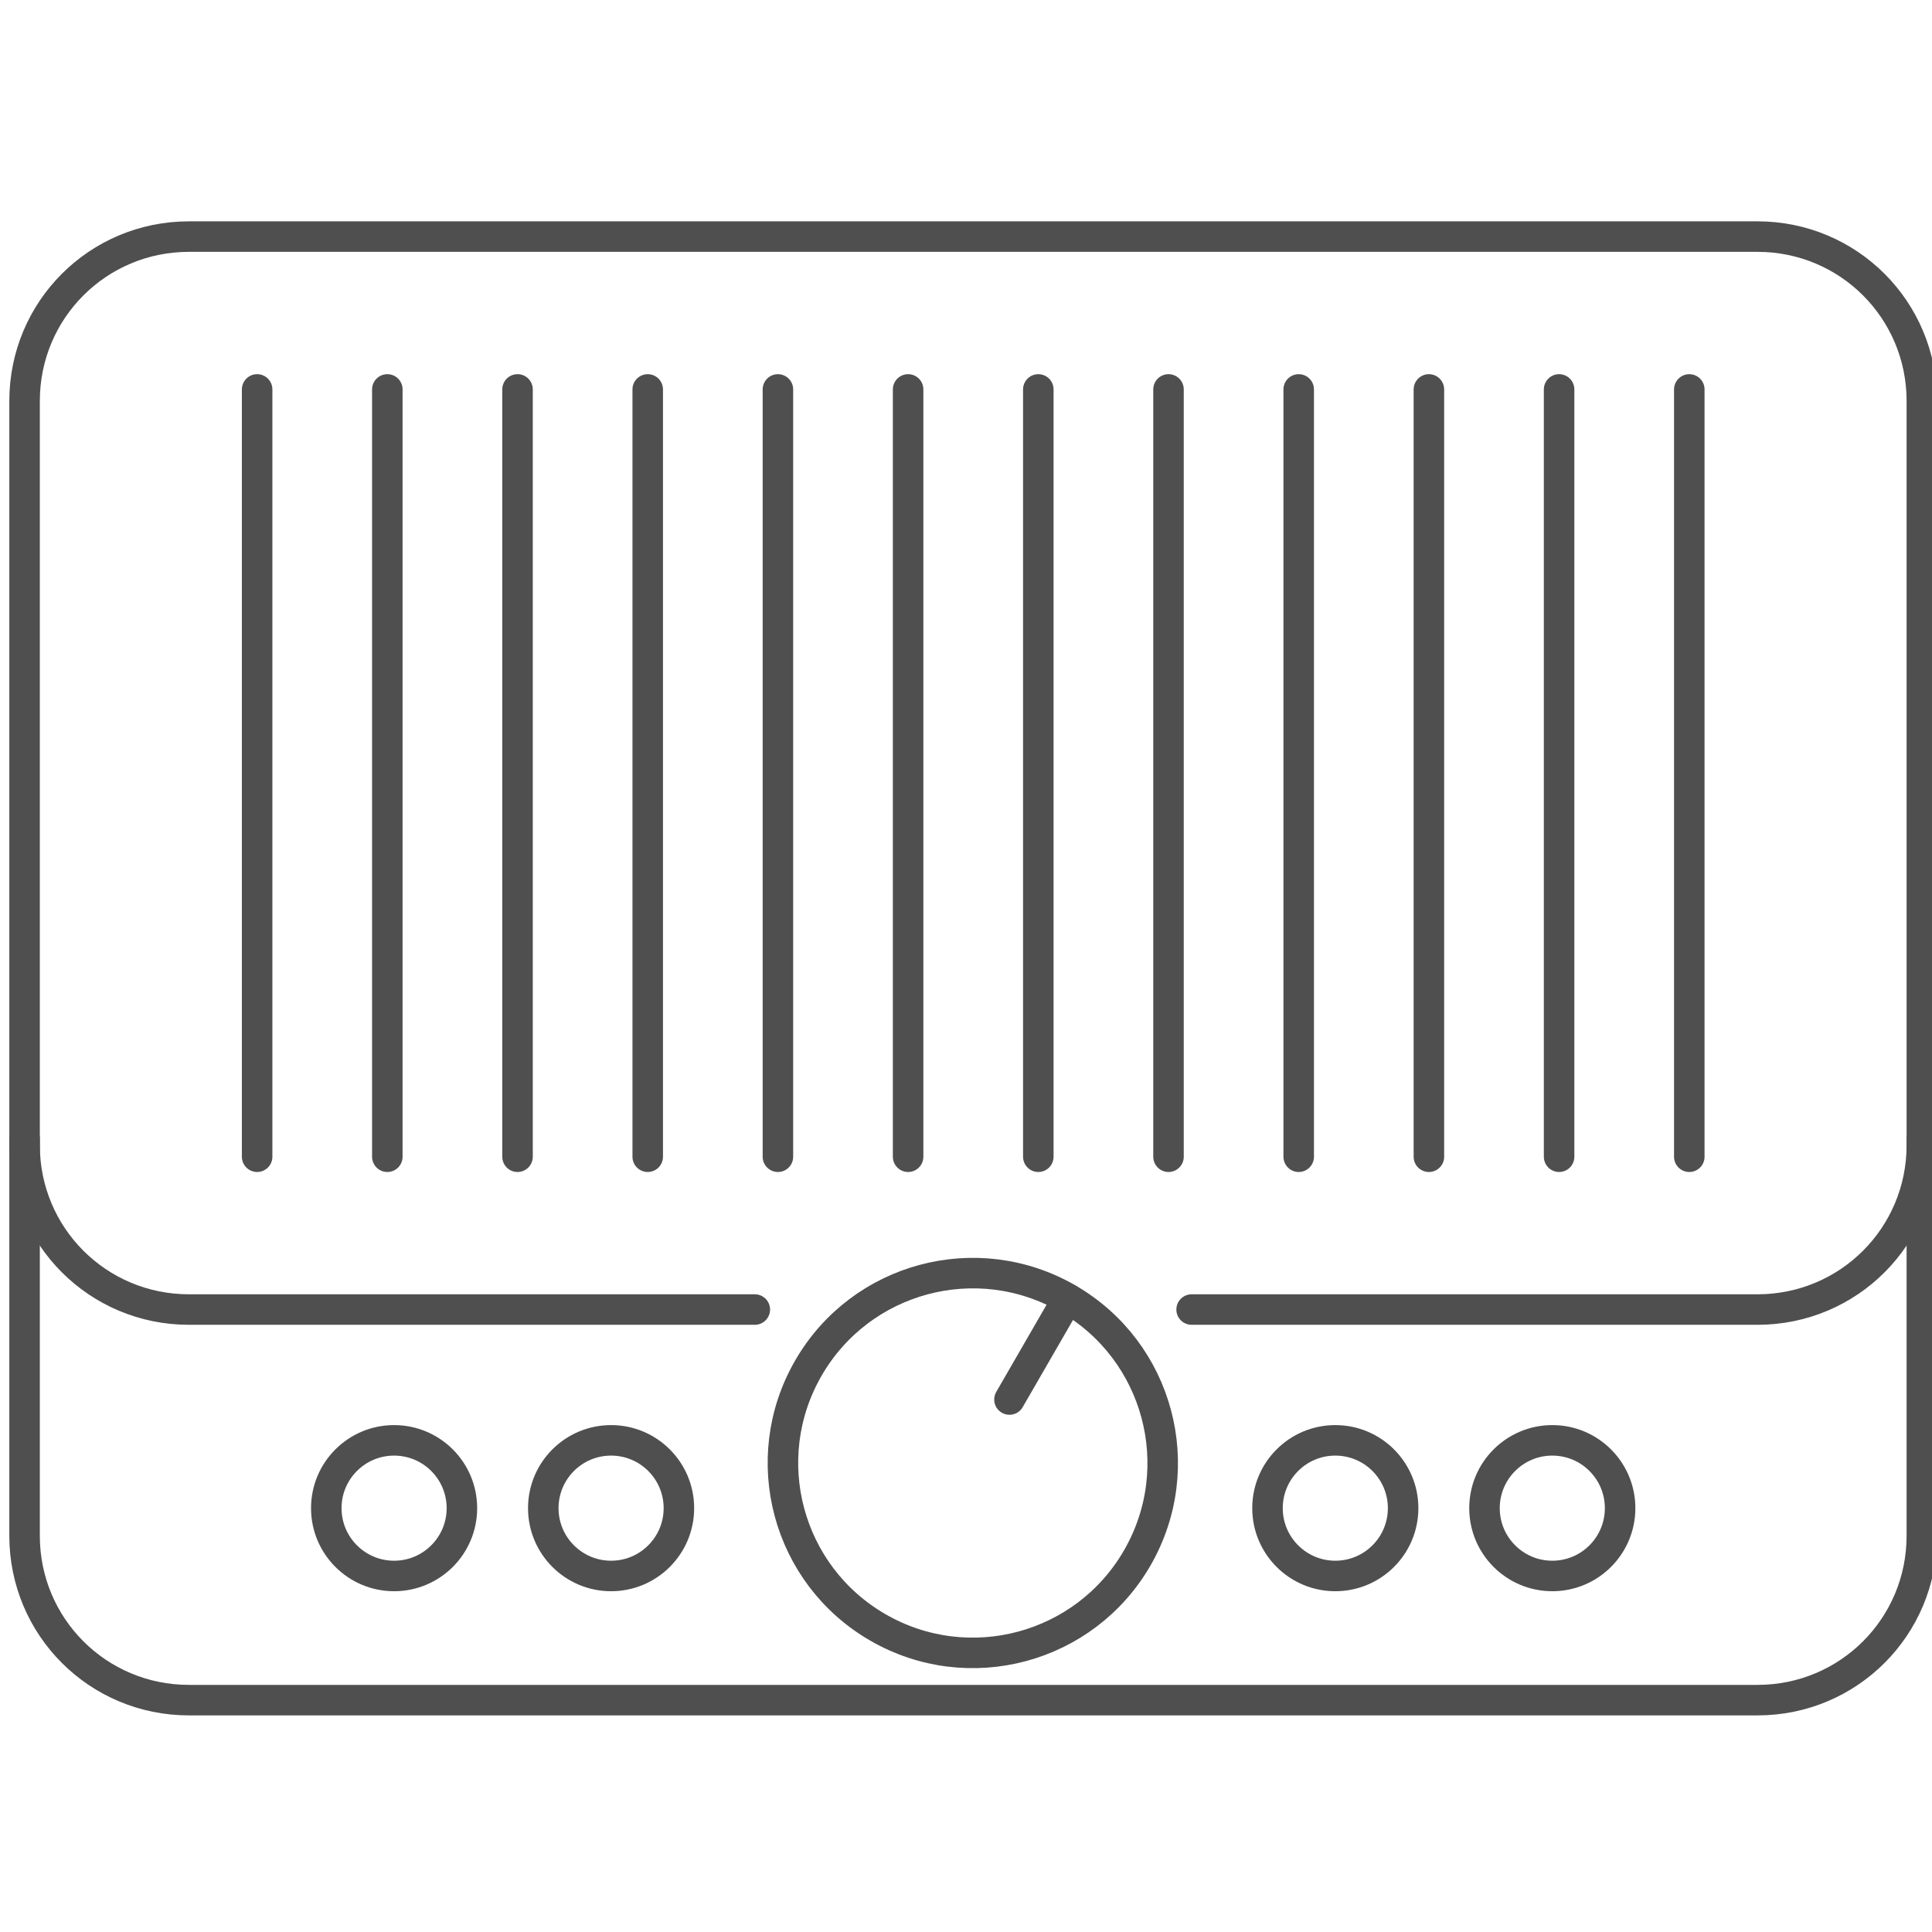 <?xml version="1.0" encoding="UTF-8" standalone="no"?>
<!-- Created with Inkscape (http://www.inkscape.org/) -->

<svg
   xmlns:dc="http://purl.org/dc/elements/1.1/"
   xmlns:cc="http://creativecommons.org/ns#"
   xmlns:rdf="http://www.w3.org/1999/02/22-rdf-syntax-ns#"
   xmlns:svg="http://www.w3.org/2000/svg"
   xmlns="http://www.w3.org/2000/svg"
   xmlns:sodipodi="http://sodipodi.sourceforge.net/DTD/sodipodi-0.dtd"
   xmlns:inkscape="http://www.inkscape.org/namespaces/inkscape"
   width="95"
   height="95"
   viewBox="0 0 95 95"
   id="svg2"
   version="1.1"
   inkscape:version="0.91 r13725"
   sodipodi:docname="grill_in.svg"
   inkscape:export-filename="C:\Users\satysfakcja\Desktop\layer1-4.png"
   inkscape:export-xdpi="90"
   inkscape:export-ydpi="90">
  <defs
     id="defs4" />
  <sodipodi:namedview
     id="base"
     pagecolor="#ffffff"
     bordercolor="#666666"
     borderopacity="1.0"
     inkscape:pageopacity="0.0"
     inkscape:pageshadow="2"
     inkscape:zoom="2.8284271"
     inkscape:cx="-17.667633"
     inkscape:cy="11.357895"
     inkscape:document-units="px"
     inkscape:current-layer="layer1"
     showgrid="false"
     units="px"
     fit-margin-top="0"
     fit-margin-left="0"
     fit-margin-right="0"
     fit-margin-bottom="0"
     inkscape:window-width="1920"
     inkscape:window-height="1017"
     inkscape:window-x="1912"
     inkscape:window-y="-8"
     inkscape:window-maximized="1"
     showguides="false"
     inkscape:guide-bbox="true">
    <sodipodi:guide
       position="139.75,126.5"
       orientation="1,0"
       id="guide4235" />
  </sodipodi:namedview>
  <g
     inkscape:label="Layer 1"
     inkscape:groupmode="layer"
     id="layer1"
     transform="translate(-669.643,-776.291)">
    <g
       id="g4464"
       transform="matrix(1.239,0,0,1.242,1904.456,322.836)" />
    <g
       id="g4464-7"
       transform="matrix(1.239,0,0,1.242,1770.885,387.836)" />
    <g
       id="g4318"
       transform="translate(-0.491,0)" />
    <g
       id="g4671"
       transform="matrix(-1,0,0,1,1104.88,0)" />
    <g
       transform="matrix(1.197,-0.321,0.321,1.199,1611.593,125.856)"
       id="g4193" />
    <g
       id="g4261"
       transform="matrix(1.067,0,0,1.067,-48.825,53.958)">
      <path
         sodipodi:nodetypes="csccccccsc"
         inkscape:connector-curvature="0"
         id="rect4159"
         d="m 728.268,737.325 26.078,0 c 4.196,0 7.574,-3.378 7.574,-7.574 l 0,-34.298 c 0,-4.196 -3.378,-7.574 -7.574,-7.574 l -72.286,0 c -4.196,0 -7.574,3.378 -7.574,7.574 l 0,34.298 c 0,4.196 3.378,7.574 7.574,7.574 l 26.078,0"
         style="fill:none;fill-opacity:1;stroke:#4f4f4f;stroke-width:1.406;stroke-linecap:round;stroke-linejoin:round;stroke-miterlimit:4;stroke-dasharray:none;stroke-opacity:1" />
      <g
         transform="translate(0.888,0.764)"
         id="g4229">
        <path
           style="fill:none;fill-opacity:1;stroke:#4f4f4f;stroke-width:1.406;stroke-linecap:round;stroke-linejoin:round;stroke-miterlimit:4;stroke-dasharray:none;stroke-opacity:1"
           d="m 684.315,694.158 0,35.361"
           id="rect4164"
           inkscape:connector-curvature="0"
           sodipodi:nodetypes="cc" />
        <path
           sodipodi:nodetypes="cc"
           inkscape:connector-curvature="0"
           id="path4167"
           d="m 690.315,694.158 0,35.361"
           style="fill:none;fill-opacity:1;stroke:#4f4f4f;stroke-width:1.406;stroke-linecap:round;stroke-linejoin:round;stroke-miterlimit:4;stroke-dasharray:none;stroke-opacity:1" />
        <path
           style="fill:none;fill-opacity:1;stroke:#4f4f4f;stroke-width:1.406;stroke-linecap:round;stroke-linejoin:round;stroke-miterlimit:4;stroke-dasharray:none;stroke-opacity:1"
           d="m 696.315,694.158 0,35.361"
           id="path4169"
           inkscape:connector-curvature="0"
           sodipodi:nodetypes="cc" />
        <path
           sodipodi:nodetypes="cc"
           inkscape:connector-curvature="0"
           id="path4171"
           d="m 702.315,694.158 0,35.361"
           style="fill:none;fill-opacity:1;stroke:#4f4f4f;stroke-width:1.406;stroke-linecap:round;stroke-linejoin:round;stroke-miterlimit:4;stroke-dasharray:none;stroke-opacity:1" />
        <path
           style="fill:none;fill-opacity:1;stroke:#4f4f4f;stroke-width:1.406;stroke-linecap:round;stroke-linejoin:round;stroke-miterlimit:4;stroke-dasharray:none;stroke-opacity:1"
           d="m 708.315,694.158 0,35.361"
           id="path4173"
           inkscape:connector-curvature="0"
           sodipodi:nodetypes="cc" />
        <path
           sodipodi:nodetypes="cc"
           inkscape:connector-curvature="0"
           id="path4175"
           d="m 714.315,694.158 0,35.361"
           style="fill:none;fill-opacity:1;stroke:#4f4f4f;stroke-width:1.406;stroke-linecap:round;stroke-linejoin:round;stroke-miterlimit:4;stroke-dasharray:none;stroke-opacity:1" />
        <path
           style="fill:none;fill-opacity:1;stroke:#4f4f4f;stroke-width:1.406;stroke-linecap:round;stroke-linejoin:round;stroke-miterlimit:4;stroke-dasharray:none;stroke-opacity:1"
           d="m 720.315,694.158 0,35.361"
           id="path4177"
           inkscape:connector-curvature="0"
           sodipodi:nodetypes="cc" />
        <path
           sodipodi:nodetypes="cc"
           inkscape:connector-curvature="0"
           id="path4179"
           d="m 726.315,694.158 0,35.361"
           style="fill:none;fill-opacity:1;stroke:#4f4f4f;stroke-width:1.406;stroke-linecap:round;stroke-linejoin:round;stroke-miterlimit:4;stroke-dasharray:none;stroke-opacity:1" />
        <path
           style="fill:none;fill-opacity:1;stroke:#4f4f4f;stroke-width:1.406;stroke-linecap:round;stroke-linejoin:round;stroke-miterlimit:4;stroke-dasharray:none;stroke-opacity:1"
           d="m 732.315,694.158 0,35.361"
           id="path4181"
           inkscape:connector-curvature="0"
           sodipodi:nodetypes="cc" />
        <path
           sodipodi:nodetypes="cc"
           inkscape:connector-curvature="0"
           id="path4183"
           d="m 738.315,694.158 0,35.361"
           style="fill:none;fill-opacity:1;stroke:#4f4f4f;stroke-width:1.406;stroke-linecap:round;stroke-linejoin:round;stroke-miterlimit:4;stroke-dasharray:none;stroke-opacity:1" />
        <path
           style="fill:none;fill-opacity:1;stroke:#4f4f4f;stroke-width:1.406;stroke-linecap:round;stroke-linejoin:round;stroke-miterlimit:4;stroke-dasharray:none;stroke-opacity:1"
           d="m 744.315,694.158 0,35.361"
           id="path4185"
           inkscape:connector-curvature="0"
           sodipodi:nodetypes="cc" />
        <path
           sodipodi:nodetypes="cc"
           inkscape:connector-curvature="0"
           id="path4187"
           d="m 750.315,694.158 0,35.361"
           style="fill:none;fill-opacity:1;stroke:#4f4f4f;stroke-width:1.406;stroke-linecap:round;stroke-linejoin:round;stroke-miterlimit:4;stroke-dasharray:none;stroke-opacity:1" />
      </g>
      <path
         style="fill:none;fill-opacity:1;stroke:#4f4f4f;stroke-width:1.406;stroke-linecap:round;stroke-linejoin:round;stroke-miterlimit:4;stroke-dasharray:none;stroke-opacity:1"
         d="m 761.92,729.453 0,18.298 c 0,4.196 -3.378,7.574 -7.574,7.574 l -72.286,0 c -4.196,0 -7.574,-3.378 -7.574,-7.574 l 0,-18.298"
         id="path4207"
         inkscape:connector-curvature="0"
         sodipodi:nodetypes="ccsscc" />
      <g
         transform="matrix(0.866,0.5,-0.5,0.866,468.429,-259.369)"
         id="g4257">
        <path
           sodipodi:nodetypes="cc"
           inkscape:connector-curvature="0"
           id="path4227"
           d="m 718.203,735.676 0,5.362"
           style="fill:none;fill-opacity:1;stroke:#4f4f4f;stroke-width:1.406;stroke-linecap:round;stroke-linejoin:round;stroke-miterlimit:4;stroke-dasharray:none;stroke-opacity:1" />
        <circle
           style="fill:none;fill-opacity:1;stroke:#4f4f4f;stroke-width:1.406;stroke-linecap:round;stroke-linejoin:round;stroke-miterlimit:4;stroke-dasharray:none;stroke-opacity:1"
           id="path4209"
           cx="718.203"
           cy="744.416"
           r="8.75" />
      </g>
      <g
         transform="translate(-0.253,0)"
         id="g4221">
        <circle
           style="fill:none;fill-opacity:1;stroke:#4f4f4f;stroke-width:1.406;stroke-linecap:round;stroke-linejoin:round;stroke-miterlimit:4;stroke-dasharray:none;stroke-opacity:1"
           id="path4213"
           cx="691.768"
           cy="746.478"
           r="3.125" />
        <circle
           r="3.125"
           cy="746.478"
           cx="701.768"
           id="circle4215"
           style="fill:none;fill-opacity:1;stroke:#4f4f4f;stroke-width:1.406;stroke-linecap:round;stroke-linejoin:round;stroke-miterlimit:4;stroke-dasharray:none;stroke-opacity:1" />
        <circle
           r="3.125"
           cy="746.478"
           cx="735.143"
           id="circle4217"
           style="fill:none;fill-opacity:1;stroke:#4f4f4f;stroke-width:1.406;stroke-linecap:round;stroke-linejoin:round;stroke-miterlimit:4;stroke-dasharray:none;stroke-opacity:1" />
        <circle
           style="fill:none;fill-opacity:1;stroke:#4f4f4f;stroke-width:1.406;stroke-linecap:round;stroke-linejoin:round;stroke-miterlimit:4;stroke-dasharray:none;stroke-opacity:1"
           id="circle4219"
           cx="745.143"
           cy="746.478"
           r="3.125" />
      </g>
    </g>
  </g>
</svg>
